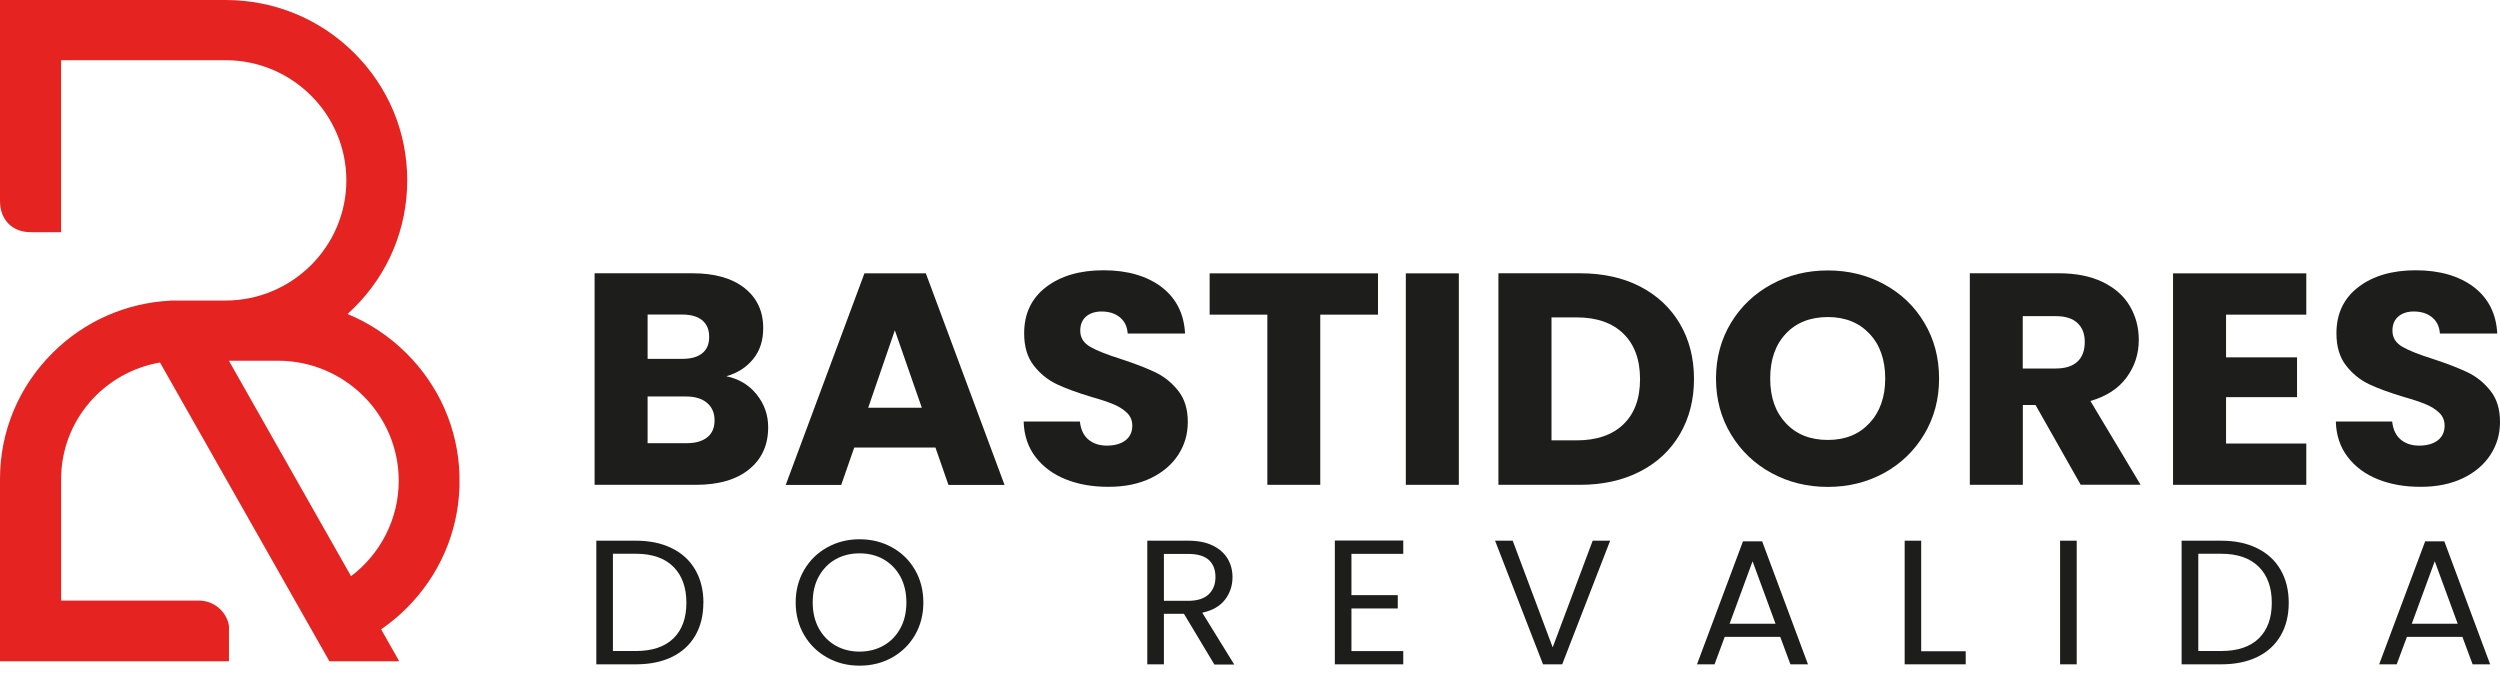 <svg xmlns="http://www.w3.org/2000/svg" width="185" height="50" viewBox="0 0 185 50" fill="none"><path d="M56.845 31.619C56.845 32.926 56.376 33.967 55.432 34.731C54.494 35.495 53.182 35.877 51.497 35.877H44V20.222H51.25C52.885 20.222 54.165 20.585 55.09 21.312C56.015 22.039 56.478 23.031 56.478 24.276C56.478 25.2 56.231 25.964 55.73 26.574C55.236 27.184 54.57 27.609 53.746 27.843C54.678 28.034 55.426 28.483 55.996 29.192C56.56 29.901 56.845 30.701 56.845 31.613V31.619ZM47.923 26.555H50.489C51.129 26.555 51.623 26.42 51.966 26.142C52.308 25.865 52.479 25.465 52.479 24.929C52.479 24.393 52.308 23.986 51.966 23.703C51.623 23.419 51.129 23.277 50.489 23.277H47.923V26.555ZM52.878 31.102C52.878 30.554 52.688 30.122 52.314 29.808C51.94 29.494 51.421 29.34 50.768 29.34H47.923V32.796H50.812C51.471 32.796 51.978 32.648 52.34 32.359C52.701 32.069 52.878 31.65 52.878 31.102Z" fill="#1D1D1B"></path><path d="M69.222 33.117H63.214L62.251 35.883H58.144L63.968 20.228H68.512L74.336 35.883H70.185L69.222 33.117ZM68.214 30.172L66.218 24.442L64.247 30.172H68.214Z" fill="#1D1D1B"></path><path d="M75.736 31.195H79.912C79.976 31.774 80.178 32.217 80.533 32.519C80.888 32.821 81.344 32.975 81.908 32.975C82.472 32.975 82.948 32.846 83.284 32.587C83.619 32.328 83.79 31.965 83.79 31.503C83.79 31.115 83.657 30.794 83.391 30.542C83.125 30.289 82.796 30.079 82.403 29.919C82.01 29.753 81.459 29.568 80.742 29.365C79.703 29.051 78.854 28.742 78.195 28.428C77.536 28.114 76.972 27.658 76.496 27.048C76.021 26.438 75.787 25.643 75.787 24.664C75.787 23.21 76.332 22.064 77.415 21.238C78.499 20.413 79.912 20 81.661 20C83.41 20 84.862 20.413 85.951 21.238C87.035 22.064 87.618 23.21 87.694 24.682H83.448C83.417 24.177 83.227 23.777 82.878 23.487C82.529 23.198 82.073 23.05 81.522 23.05C81.047 23.05 80.666 23.173 80.375 23.419C80.083 23.666 79.938 24.017 79.938 24.479C79.938 24.984 80.185 25.379 80.673 25.662C81.161 25.945 81.927 26.247 82.967 26.574C84.006 26.913 84.849 27.245 85.501 27.553C86.154 27.868 86.712 28.317 87.187 28.915C87.662 29.513 87.897 30.277 87.897 31.213C87.897 32.15 87.662 32.914 87.2 33.641C86.731 34.368 86.059 34.947 85.172 35.378C84.285 35.809 83.239 36.025 82.029 36.025C80.818 36.025 79.798 35.84 78.867 35.47C77.935 35.101 77.187 34.546 76.63 33.819C76.072 33.092 75.78 32.211 75.749 31.189L75.736 31.195Z" fill="#1D1D1B"></path><path d="M101.972 20.228V23.284H97.7V35.877H93.784V23.284H89.513V20.228H101.972Z" fill="#1D1D1B"></path><path d="M107.954 20.228V35.877H104.031V20.228H107.954Z" fill="#1D1D1B"></path><path d="M125.355 28.052C125.355 29.58 125.007 30.942 124.31 32.131C123.613 33.32 122.63 34.244 121.35 34.897C120.077 35.55 118.594 35.877 116.914 35.877H110.882V20.222H116.914C118.613 20.222 120.096 20.548 121.363 21.201C122.63 21.854 123.613 22.772 124.31 23.955C125.007 25.138 125.355 26.5 125.355 28.046V28.052ZM121.363 28.052C121.363 26.611 120.951 25.489 120.127 24.688C119.304 23.887 118.15 23.487 116.667 23.487H114.811V32.587H116.667C118.15 32.587 119.304 32.193 120.127 31.404C120.951 30.615 121.363 29.5 121.363 28.058V28.052Z" fill="#1D1D1B"></path><path d="M126.984 28.009C126.984 26.482 127.358 25.101 128.093 23.888C128.834 22.668 129.836 21.719 131.097 21.035C132.358 20.351 133.746 20.012 135.26 20.012C136.775 20.012 138.163 20.351 139.424 21.035C140.685 21.719 141.68 22.668 142.402 23.888C143.131 25.108 143.492 26.482 143.492 28.009C143.492 29.537 143.125 30.917 142.389 32.144C141.654 33.37 140.659 34.325 139.411 35.008C138.156 35.692 136.775 36.031 135.26 36.031C133.746 36.031 132.358 35.692 131.097 35.008C129.836 34.325 128.834 33.37 128.093 32.144C127.352 30.917 126.984 29.537 126.984 28.009ZM139.506 28.009C139.506 26.629 139.12 25.52 138.346 24.701C137.573 23.875 136.547 23.462 135.26 23.462C133.974 23.462 132.922 23.869 132.155 24.689C131.382 25.508 130.995 26.611 130.995 28.009C130.995 29.408 131.382 30.498 132.155 31.318C132.928 32.144 133.961 32.556 135.26 32.556C136.559 32.556 137.573 32.137 138.346 31.306C139.12 30.474 139.506 29.371 139.506 28.003V28.009Z" fill="#1D1D1B"></path><path d="M153.974 35.877L150.628 29.968H149.69V35.877H145.767V20.222H152.351C153.619 20.222 154.702 20.437 155.596 20.869C156.489 21.3 157.161 21.891 157.605 22.643C158.048 23.395 158.27 24.232 158.27 25.15C158.27 26.192 157.966 27.122 157.364 27.935C156.762 28.755 155.868 29.334 154.69 29.673L158.403 35.871H153.98L153.974 35.877ZM149.683 27.27H152.117C152.833 27.27 153.372 27.097 153.733 26.758C154.094 26.42 154.272 25.933 154.272 25.311C154.272 24.688 154.094 24.245 153.733 23.906C153.372 23.561 152.833 23.395 152.117 23.395H149.683V27.276V27.27Z" fill="#1D1D1B"></path><path d="M164.728 23.284V26.444H169.981V29.389H164.728V32.821H170.666V35.877H160.805V20.228H170.666V23.284H164.728Z" fill="#1D1D1B"></path><path d="M172.845 31.195H177.022C177.085 31.774 177.288 32.217 177.643 32.519C177.991 32.821 178.454 32.975 179.018 32.975C179.582 32.975 180.057 32.846 180.393 32.587C180.729 32.328 180.9 31.965 180.9 31.503C180.9 31.115 180.767 30.794 180.501 30.542C180.235 30.289 179.905 30.079 179.512 29.919C179.119 29.753 178.568 29.568 177.852 29.365C176.812 29.051 175.963 28.742 175.304 28.428C174.645 28.114 174.081 27.658 173.606 27.048C173.131 26.438 172.896 25.643 172.896 24.664C172.896 23.21 173.441 22.064 174.525 21.238C175.608 20.413 177.022 20 178.764 20C180.507 20 181.965 20.413 183.055 21.238C184.138 22.064 184.721 23.21 184.797 24.682H180.551C180.52 24.177 180.33 23.777 179.981 23.487C179.626 23.198 179.176 23.05 178.625 23.05C178.15 23.05 177.769 23.173 177.478 23.419C177.186 23.666 177.041 24.017 177.041 24.479C177.041 24.984 177.288 25.379 177.776 25.662C178.264 25.945 179.03 26.247 180.07 26.574C181.109 26.913 181.952 27.245 182.605 27.553C183.257 27.868 183.815 28.317 184.29 28.915C184.766 29.513 185 30.277 185 31.213C185 32.15 184.766 32.914 184.303 33.641C183.834 34.368 183.162 34.947 182.275 35.378C181.388 35.809 180.342 36.025 179.132 36.025C177.921 36.025 176.901 35.84 175.97 35.47C175.038 35.101 174.29 34.546 173.733 33.819C173.175 33.092 172.877 32.211 172.852 31.189L172.845 31.195Z" fill="#1D1D1B"></path><path d="M52.048 44.607C52.048 45.544 51.845 46.357 51.446 47.041C51.047 47.725 50.47 48.255 49.716 48.618C48.962 48.982 48.075 49.16 47.048 49.16H44.127V40.011H47.054C48.081 40.011 48.968 40.196 49.722 40.572C50.477 40.941 51.053 41.477 51.452 42.167C51.852 42.858 52.054 43.671 52.054 44.607H52.048ZM50.793 44.607C50.793 43.468 50.47 42.58 49.83 41.94C49.184 41.299 48.265 40.978 47.054 40.978H45.356V48.175H47.054C48.271 48.175 49.196 47.86 49.836 47.238C50.477 46.61 50.793 45.735 50.793 44.607Z" fill="#1D1D1B"></path><path d="M58.88 44.583C58.88 43.689 59.089 42.888 59.507 42.174C59.925 41.459 60.495 40.904 61.218 40.504C61.94 40.104 62.732 39.906 63.607 39.906C64.481 39.906 65.293 40.104 66.009 40.504C66.731 40.904 67.295 41.453 67.707 42.167C68.119 42.876 68.328 43.683 68.328 44.583C68.328 45.482 68.119 46.289 67.707 46.998C67.295 47.706 66.725 48.261 66.009 48.661C65.286 49.062 64.488 49.259 63.607 49.259C62.726 49.259 61.934 49.062 61.218 48.661C60.495 48.261 59.925 47.706 59.507 46.992C59.089 46.277 58.88 45.476 58.88 44.583ZM67.073 44.583C67.073 43.849 66.921 43.209 66.623 42.66C66.319 42.112 65.907 41.693 65.388 41.391C64.868 41.096 64.272 40.948 63.607 40.948C62.941 40.948 62.346 41.096 61.826 41.391C61.307 41.687 60.895 42.112 60.59 42.66C60.286 43.209 60.141 43.849 60.141 44.583C60.141 45.316 60.293 45.95 60.59 46.499C60.895 47.047 61.307 47.472 61.833 47.774C62.358 48.07 62.948 48.218 63.607 48.218C64.266 48.218 64.855 48.07 65.381 47.774C65.907 47.478 66.319 47.053 66.623 46.499C66.927 45.95 67.073 45.31 67.073 44.583Z" fill="#1D1D1B"></path><path d="M89.855 49.16L87.612 45.421H86.129V49.16H84.9V40.011H87.935C88.645 40.011 89.247 40.128 89.735 40.368C90.223 40.603 90.59 40.923 90.837 41.33C91.078 41.73 91.205 42.192 91.205 42.71C91.205 43.338 91.021 43.893 90.647 44.379C90.273 44.86 89.716 45.18 88.968 45.34L91.332 49.173H89.861L89.855 49.16ZM86.129 44.459H87.941C88.607 44.459 89.107 44.299 89.443 43.979C89.779 43.658 89.944 43.233 89.944 42.697C89.944 42.161 89.779 41.736 89.45 41.434C89.12 41.139 88.619 40.991 87.941 40.991H86.129V44.459Z" fill="#1D1D1B"></path><path d="M100.007 40.985V44.041H103.435V45.026H100.007V48.181H103.841V49.16H98.778V39.999H103.841V40.985H100.007Z" fill="#1D1D1B"></path><path d="M119.151 40.011L115.603 49.16H114.183L110.634 40.011H111.94L114.899 47.904L117.859 40.011H119.151Z" fill="#1D1D1B"></path><path d="M131.737 47.127H127.63L126.876 49.16H125.577L128.98 40.06H130.4L133.79 49.16H132.491L131.737 47.127ZM131.388 46.154L129.69 41.533L127.992 46.154H131.395H131.388Z" fill="#1D1D1B"></path><path d="M142.168 48.193H145.463V49.16H140.945V40.011H142.168V48.193Z" fill="#1D1D1B"></path><path d="M153.676 40.011V49.16H152.446V40.011H153.676Z" fill="#1D1D1B"></path><path d="M169.366 44.607C169.366 45.544 169.164 46.357 168.764 47.041C168.365 47.725 167.788 48.255 167.034 48.618C166.28 48.982 165.393 49.16 164.366 49.16H161.439V40.011H164.366C165.393 40.011 166.28 40.196 167.034 40.572C167.788 40.941 168.365 41.477 168.764 42.167C169.164 42.858 169.366 43.671 169.366 44.607ZM168.112 44.607C168.112 43.468 167.789 42.58 167.148 41.94C166.502 41.299 165.577 40.978 164.373 40.978H162.674V48.175H164.373C165.59 48.175 166.515 47.86 167.155 47.238C167.795 46.61 168.112 45.735 168.112 44.607Z" fill="#1D1D1B"></path><path d="M182.218 47.127H178.112L177.357 49.16H176.058L179.461 40.06H180.881L184.271 49.16H182.972L182.218 47.127ZM181.869 46.154L180.171 41.533L178.473 46.154H181.876H181.869Z" fill="#1D1D1B"></path><path d="M34 35.09C33.878 31.707 32.495 28.543 30.07 26.136C28.803 24.878 27.328 23.9 25.72 23.238C25.882 23.093 26.04 22.942 26.197 22.785C28.736 20.265 30.135 16.909 30.135 13.344C30.135 9.778 28.736 6.426 26.197 3.905C23.658 1.387 20.282 0 16.688 0H0V14.873C0 16.225 0.868 17.181 2.276 17.181H4.521V4.454H16.688C21.619 4.454 25.63 8.451 25.63 13.347C25.63 18.242 21.619 22.239 16.688 22.239H12.617V22.247C9.322 22.416 6.252 23.768 3.906 26.098C1.394 28.594 0 31.912 0 35.44V48.932H16.943V46.301C16.759 45.245 15.831 44.443 14.716 44.443H4.524V35.44C4.524 31.126 7.694 27.533 11.841 26.828L24.374 48.932H29.544L28.204 46.57C28.866 46.115 29.49 45.598 30.07 45.022C32.495 42.614 33.878 39.45 34 36.067V35.093V35.09ZM25.977 42.636L16.938 26.693H20.564C25.495 26.693 29.506 30.679 29.506 35.575C29.506 38.451 28.12 41.014 25.977 42.638V42.636Z" fill="#E52421"></path></svg>